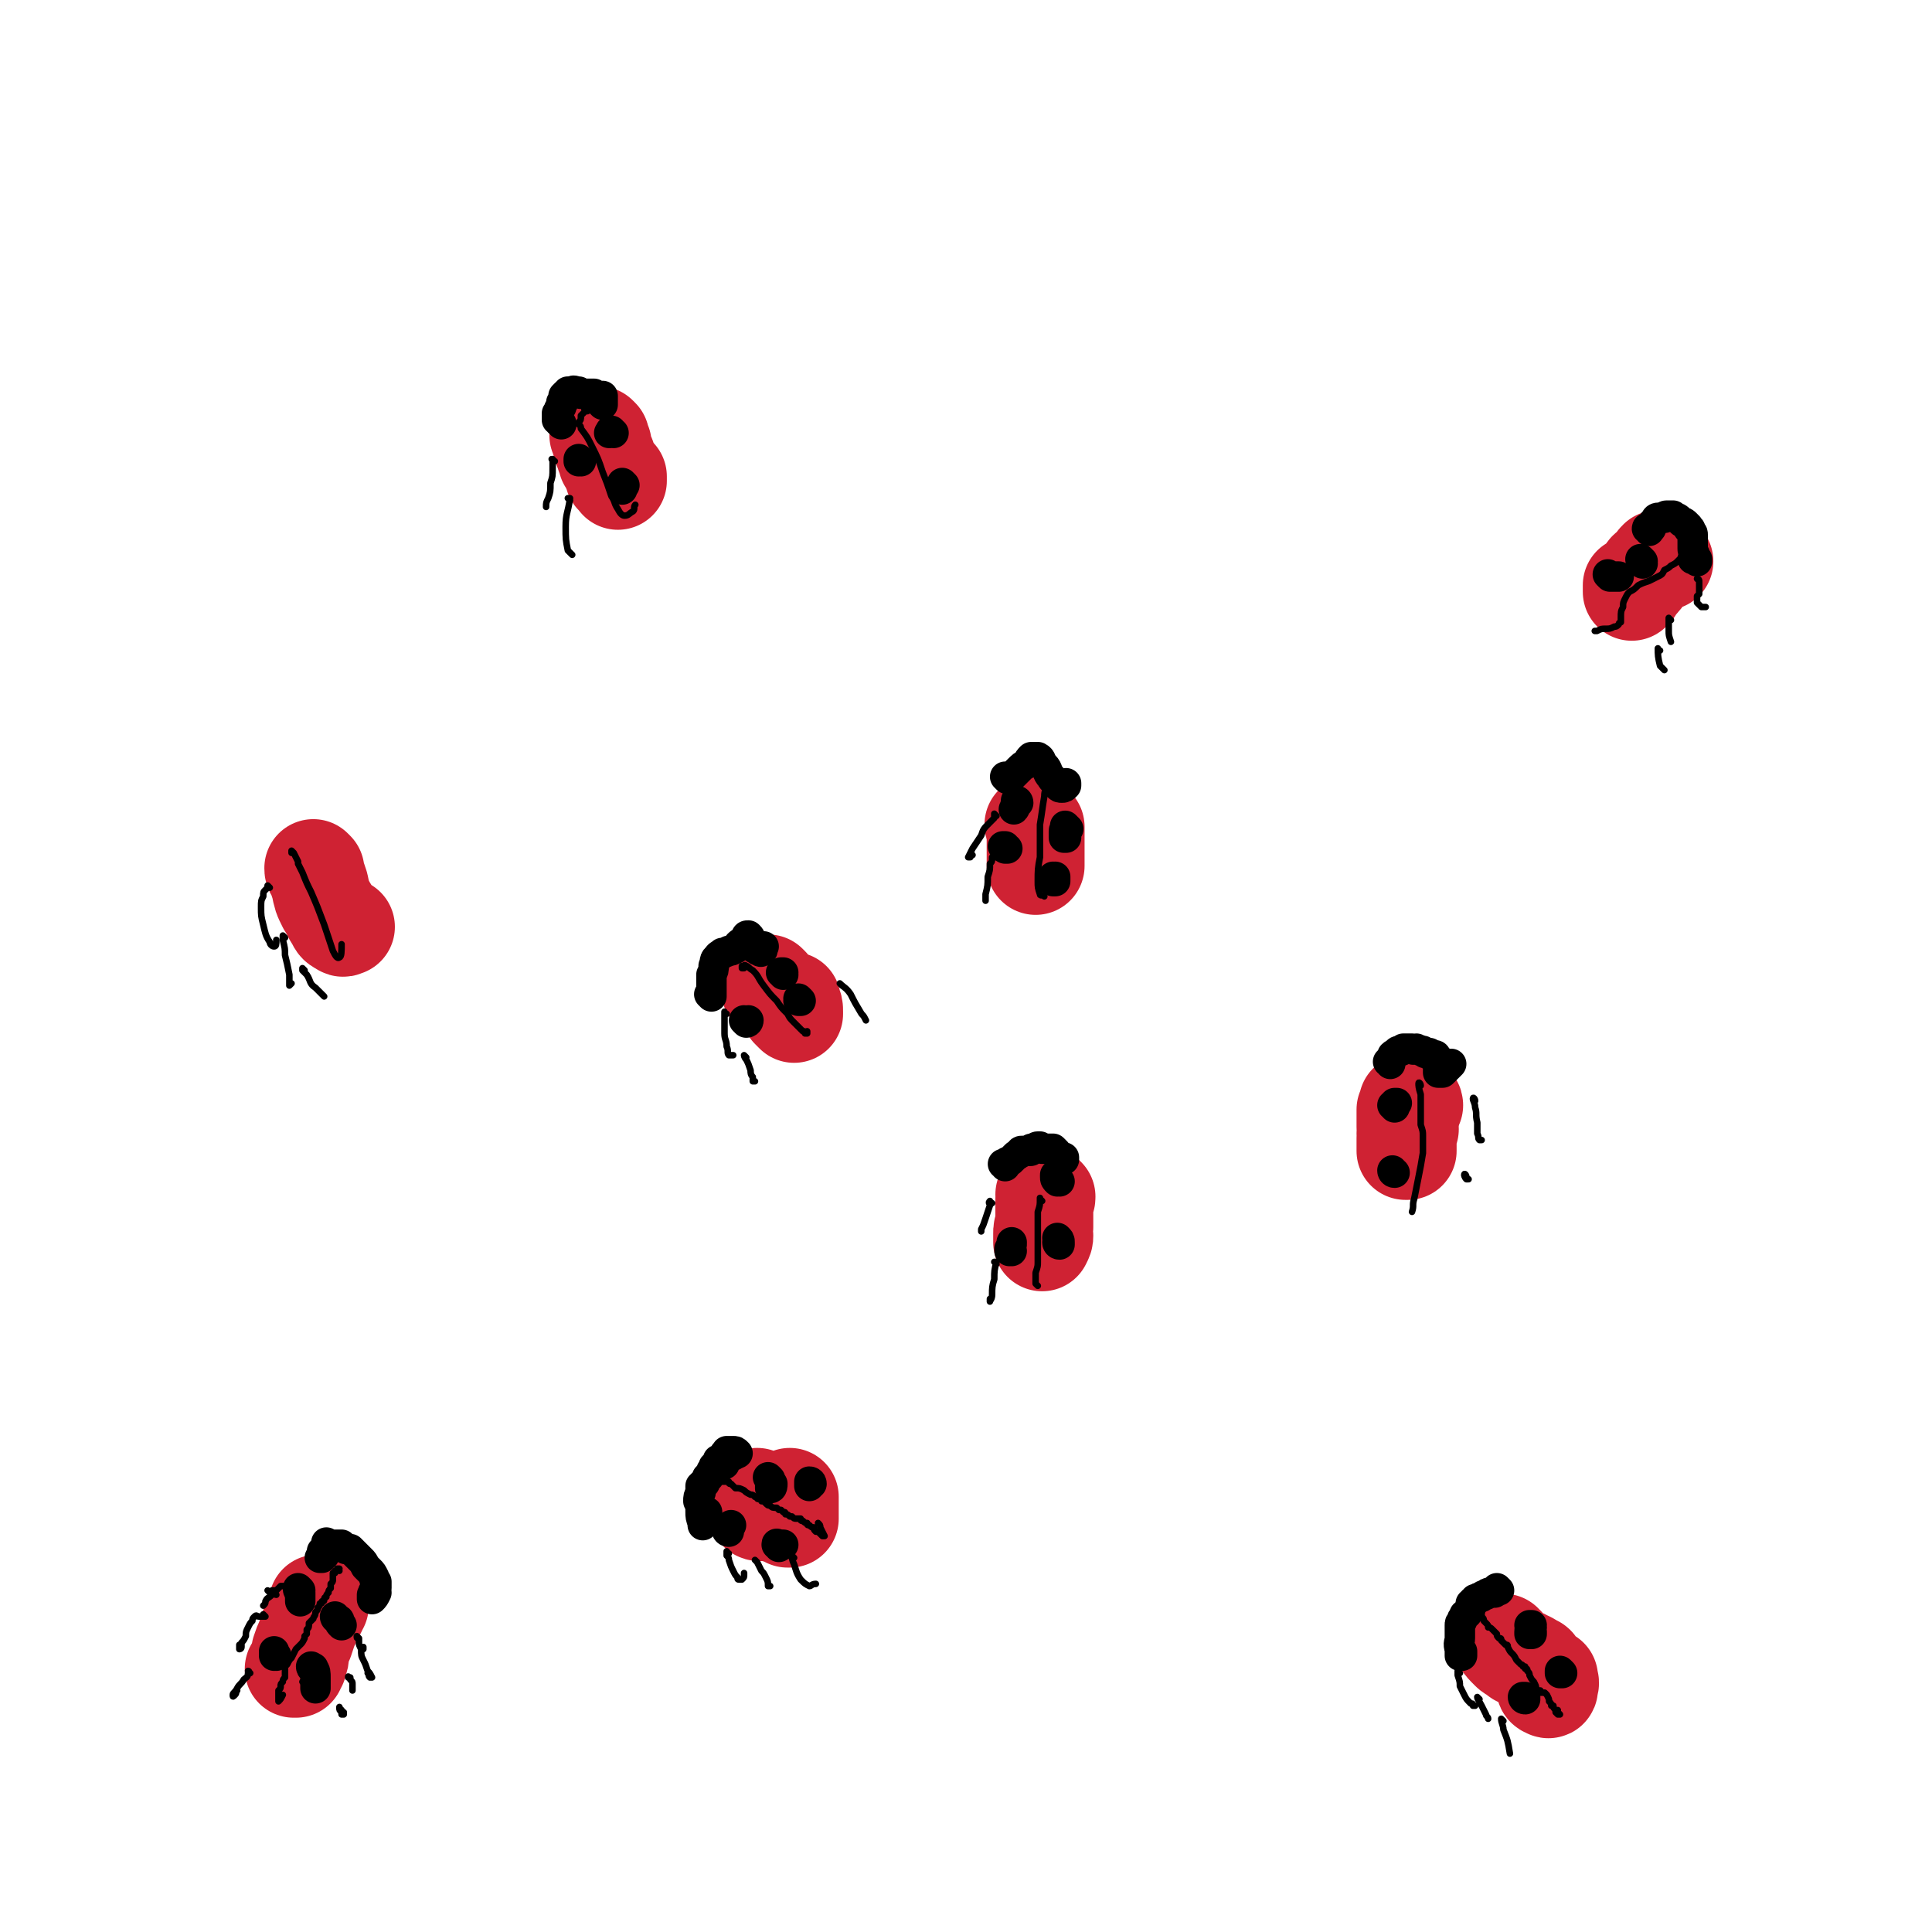 <svg viewBox='0 0 888 888' version='1.1' xmlns='http://www.w3.org/2000/svg' xmlns:xlink='http://www.w3.org/1999/xlink'><g fill='none' stroke='rgb(207,34,51)' stroke-width='45' stroke-linecap='round' stroke-linejoin='round'><path d='M349,694c-1,0 -1,-1 -1,-1 0,0 0,1 0,1 0,0 0,0 0,0 0,0 0,1 1,1 2,0 2,0 3,0 '/><path d='M349,689c0,0 0,0 -1,-1 0,0 1,1 1,1 0,0 0,0 0,1 1,1 1,1 1,1 1,1 1,1 2,1 1,1 1,1 1,1 1,0 1,0 2,0 0,0 0,0 1,0 0,1 0,1 1,1 0,0 0,0 0,0 0,0 0,0 0,0 0,1 -1,1 0,1 0,1 0,1 0,1 0,0 0,0 1,0 0,0 0,0 1,0 0,0 0,0 0,-1 1,0 1,0 1,0 0,0 0,0 0,0 0,0 0,0 1,1 0,0 0,0 0,1 0,0 0,0 0,0 0,0 0,0 0,0 0,0 0,0 0,0 0,0 0,0 0,0 0,0 0,0 1,0 0,0 0,0 0,1 0,0 0,0 1,0 0,0 0,0 0,0 0,-1 0,-1 0,-2 0,-3 0,-3 0,-6 0,-1 0,-1 0,-2 '/><path d='M481,550c0,0 -1,-1 -1,-1 0,0 1,1 1,1 0,1 0,1 -1,1 0,1 0,1 0,2 0,0 0,0 0,0 0,0 0,0 0,0 0,0 0,0 0,0 0,1 0,1 0,2 0,1 0,1 0,2 0,2 0,2 0,3 0,2 0,2 0,4 -1,1 -1,1 -1,3 0,0 0,0 0,1 0,0 0,0 0,1 0,1 0,1 0,1 0,1 0,1 0,1 0,0 0,0 0,0 1,-2 1,-2 1,-3 '/><path d='M354,453c0,0 -1,-1 -1,-1 0,0 0,1 1,1 0,1 0,1 0,2 1,1 1,1 2,2 1,1 1,1 2,1 0,1 0,1 1,1 0,1 0,0 1,1 0,0 0,0 1,1 1,1 0,1 1,1 0,1 0,1 1,1 0,0 0,1 0,1 0,0 0,0 1,1 0,0 0,0 0,0 1,1 1,1 1,1 0,0 0,0 0,0 0,0 0,0 0,-1 0,-2 0,-2 -1,-4 0,0 0,0 0,-1 '/><path d='M476,380c0,0 -1,0 -1,-1 0,0 1,1 1,1 0,1 0,1 0,2 0,1 0,1 0,2 0,0 0,0 0,1 0,1 0,1 0,3 0,1 0,1 0,2 0,1 0,1 0,3 0,1 0,1 0,2 0,1 0,1 0,1 0,1 0,1 0,1 0,1 0,1 0,1 0,0 0,0 0,0 0,0 0,0 0,0 0,0 0,0 0,0 0,-1 0,-1 0,-1 0,-1 0,-1 0,-1 '/><path d='M650,508c0,-1 -1,-1 -1,-1 0,0 0,0 0,0 0,0 0,0 0,0 0,0 0,0 0,0 '/><path d='M276,201c0,0 0,0 -1,-1 0,0 1,1 1,1 0,0 0,0 0,0 0,0 0,0 0,1 0,0 0,0 0,1 1,1 0,1 1,1 0,1 0,1 0,2 0,1 1,1 1,3 1,1 1,1 1,3 1,1 1,1 2,3 0,1 0,1 1,3 0,1 0,1 1,1 0,1 0,1 1,1 0,1 0,1 0,1 0,0 0,0 0,0 0,-1 0,-1 0,-2 '/><path d='M648,519c0,0 -1,0 -1,-1 0,0 0,1 0,1 0,0 0,0 0,1 0,0 0,0 0,1 0,0 0,0 0,1 0,0 0,0 0,0 0,0 0,0 0,0 -1,1 -1,1 -1,1 0,1 0,1 0,1 0,2 0,2 0,3 0,1 0,1 0,2 1,0 1,0 1,0 0,0 0,0 0,0 0,-1 0,-1 0,-2 0,-2 0,-2 0,-3 0,-1 0,-1 0,-3 0,0 -1,0 -1,0 0,0 0,0 0,0 0,0 0,0 0,0 0,0 0,0 1,0 0,-1 0,-1 0,-1 0,0 0,0 0,-1 0,-1 0,-1 -1,-1 0,-1 0,-1 0,-2 0,-2 0,-2 0,-3 0,-1 0,-1 0,-3 0,0 1,0 1,-1 0,0 0,0 0,-1 0,0 0,0 0,-1 0,0 0,0 1,0 '/><path d='M765,258c-1,-1 -1,-1 -1,-1 0,-1 0,0 0,0 0,0 0,0 0,0 0,0 0,0 0,0 0,0 0,0 -1,0 0,0 0,0 -1,0 -1,1 -1,1 -1,2 -1,1 -1,1 -2,2 -2,1 -2,1 -3,3 -1,2 -1,2 -3,4 -1,1 -1,0 -2,2 0,0 0,0 0,1 -1,0 -1,0 -1,0 0,0 0,1 0,1 0,0 0,0 0,-1 0,0 0,0 0,0 0,-1 0,-1 0,-2 0,0 0,0 0,0 0,0 0,0 0,0 '/><path d='M692,756c-1,0 -2,-1 -1,-1 0,0 0,1 1,2 1,1 1,1 2,2 1,1 2,1 3,2 1,1 1,1 3,1 1,1 1,1 2,1 2,1 2,1 3,2 1,0 1,0 1,1 1,1 1,1 1,2 1,1 0,1 1,2 0,1 1,1 1,2 1,2 1,2 1,3 0,0 0,1 1,1 0,0 1,1 1,0 0,0 0,0 0,-1 1,-2 0,-2 0,-4 '/><path d='M147,738c0,0 -1,-1 -1,-1 0,1 0,2 0,3 -1,2 -1,2 -2,4 -1,2 -1,2 -2,4 -1,3 -1,3 -2,6 -1,2 -1,2 -2,5 0,3 0,3 -1,5 -1,1 -1,1 -1,3 0,0 -1,0 -1,0 0,0 0,0 1,0 0,-1 0,-1 1,-2 '/><path d='M145,400c0,0 -1,-1 -1,-1 0,1 0,1 1,2 1,3 1,3 2,6 1,5 1,5 3,9 2,3 2,4 4,7 1,2 1,2 3,3 1,1 1,0 2,0 '/></g>
<g fill='none' stroke='rgb(0,0,0)' stroke-width='3' stroke-linecap='round' stroke-linejoin='round'><path d='M156,722c0,0 -1,-1 -1,-1 0,0 1,0 1,0 0,0 -1,0 -1,1 0,0 0,0 0,0 0,0 0,0 -1,0 0,0 0,0 0,1 0,0 0,0 0,0 0,0 0,0 0,0 0,0 0,0 0,0 0,0 -1,0 -1,0 0,1 0,1 0,1 0,1 0,1 0,2 0,1 0,1 -1,2 0,1 0,1 0,2 -1,1 -1,1 -1,2 -1,1 -1,1 -1,2 -1,0 -1,1 -1,1 0,1 0,1 -1,1 0,1 0,1 -1,1 0,1 0,1 -1,2 0,1 0,1 -1,2 0,2 -1,2 -1,3 -1,1 -1,1 -2,2 0,2 0,2 -1,3 0,1 0,1 0,2 0,0 0,0 -1,1 0,1 0,1 0,1 -1,2 -1,2 -2,3 -1,1 -1,1 -2,2 -1,2 -1,2 -2,4 -1,1 -1,1 -2,3 0,0 0,0 -1,1 0,1 0,1 0,2 0,0 0,0 0,1 0,0 0,0 0,0 0,1 0,1 0,2 -1,1 -1,1 -1,2 -1,1 -1,1 -1,2 0,1 0,1 -1,2 0,0 0,0 0,1 0,0 0,0 0,1 0,0 0,0 0,0 0,0 0,0 0,0 0,1 0,1 0,1 0,0 0,0 0,0 0,0 0,0 0,0 0,0 0,0 0,0 0,1 0,1 0,1 0,1 0,1 0,1 0,0 0,0 0,0 1,-1 1,-1 2,-3 '/><path d='M157,786c-1,-1 -1,-1 -1,-1 0,-1 0,0 0,0 0,1 0,1 1,2 0,1 0,1 0,1 0,0 1,0 1,0 0,0 0,0 0,-1 '/><path d='M161,772c0,-1 -1,-1 -1,-1 0,-1 0,0 1,0 0,1 0,1 0,1 1,1 1,1 1,2 0,1 0,1 0,2 0,1 0,1 0,1 0,0 0,0 0,0 '/><path d='M167,758c0,0 -1,-1 -1,-1 0,0 0,1 1,1 0,0 0,-1 0,-1 '/><path d='M133,730c0,0 -1,-1 -1,-1 0,0 1,1 1,1 0,0 0,0 -1,0 0,0 0,0 -1,-1 0,0 0,0 0,0 -1,0 -1,0 -1,0 0,0 0,0 -1,0 0,0 0,0 -1,1 0,0 0,0 -1,1 -1,0 -1,0 -2,0 0,1 0,1 -1,1 0,0 0,0 0,0 0,0 0,0 0,0 0,0 0,0 0,0 0,0 -1,-1 -1,-1 '/><path d='M122,743c0,0 -1,0 -1,-1 0,0 1,1 1,1 0,0 0,0 -1,0 0,0 0,0 0,0 -1,0 -1,0 -2,0 -1,0 -1,-1 -2,0 -1,1 -1,1 -1,2 -1,1 -1,1 -2,3 -1,2 -1,2 -1,4 -1,2 -1,2 -2,3 0,1 0,1 0,2 0,1 -1,1 -1,1 0,-1 0,-1 0,-2 '/><path d='M115,769c0,0 -1,-1 -1,-1 0,0 1,0 0,1 0,2 -1,2 -2,3 -1,2 -2,2 -3,4 -1,2 -2,2 -2,3 0,1 0,1 1,0 1,-1 0,-1 1,-2 '/><path d='M127,733c-1,0 -1,-1 -1,-1 -1,0 -1,1 -1,1 -2,2 -2,1 -3,3 0,1 0,1 -1,2 '/><path d='M165,753c0,0 -1,-1 -1,-1 0,0 0,0 0,0 0,1 0,1 1,1 0,0 0,0 0,0 0,1 0,1 0,2 0,1 0,1 1,3 0,3 0,3 1,5 1,2 1,2 2,5 1,1 1,1 2,3 0,0 0,0 0,0 0,0 0,0 0,0 0,0 0,0 0,0 -1,0 -1,0 -1,0 -1,-1 0,-1 -1,-2 '/><path d='M334,680c0,-1 -1,-1 -1,-1 0,0 1,0 1,0 -1,0 -1,0 -1,0 0,1 0,1 -1,1 0,0 0,0 0,1 0,0 0,0 0,0 1,0 1,0 1,0 0,0 0,0 0,0 1,0 1,0 1,0 0,0 0,0 1,0 0,1 0,1 1,1 1,1 1,1 2,2 2,0 2,0 4,1 1,1 1,1 3,2 1,0 1,0 2,1 0,0 0,0 1,0 0,1 0,1 1,1 0,0 1,0 1,1 1,0 1,0 2,1 1,1 1,1 2,1 1,1 1,1 3,1 0,0 0,0 1,1 1,0 1,0 1,0 1,1 1,1 1,1 1,0 1,0 1,1 1,0 1,0 2,1 1,0 1,0 1,0 1,1 1,1 2,1 1,0 1,0 2,0 0,1 0,1 1,1 1,1 1,1 2,1 0,1 0,1 1,1 1,1 1,1 2,1 0,1 0,1 1,2 1,0 1,0 2,1 0,0 0,0 1,1 0,0 1,0 1,0 0,0 0,0 0,0 -1,-2 -1,-2 -2,-4 0,-1 0,-1 -1,-2 '/><path d='M335,714c-1,0 -1,-1 -1,-1 0,0 0,1 0,2 1,1 1,1 1,2 1,3 1,3 2,5 1,2 1,2 2,3 0,1 0,1 1,1 1,0 1,0 1,0 1,-1 1,-1 1,-2 0,0 0,0 0,-1 '/><path d='M348,718c0,0 -1,-1 -1,-1 0,0 1,1 1,1 1,2 1,2 2,4 1,1 1,1 2,3 1,2 1,2 1,4 1,0 1,0 1,0 0,0 0,0 0,0 '/><path d='M365,716c0,0 -1,-1 -1,-1 0,1 0,2 1,4 1,3 1,4 3,7 2,2 2,2 4,3 1,0 1,-1 3,-1 '/><path d='M479,552c-1,-1 -1,-1 -1,-1 0,-1 0,0 0,0 0,3 0,3 -1,6 0,3 0,3 0,6 0,4 0,4 0,7 0,3 0,3 0,5 0,3 0,3 0,5 0,2 0,2 -1,5 0,2 0,2 0,4 0,1 0,1 0,1 1,1 1,1 1,1 0,0 0,0 0,0 '/><path d='M458,581c0,-1 -1,-1 -1,-1 0,0 1,0 1,0 -1,4 -1,4 -1,8 -1,3 -1,4 -1,7 0,2 -1,3 -1,3 0,1 0,-1 0,-1 '/><path d='M456,553c-1,0 -1,-1 -1,-1 -1,1 0,1 0,2 -1,3 -1,3 -2,6 -1,3 -1,3 -2,5 0,1 0,1 0,1 0,0 0,0 0,-1 '/><path d='M342,445c0,0 -1,-1 -1,-1 0,0 0,0 0,1 0,0 1,0 1,0 0,0 0,0 0,0 0,0 0,0 0,0 0,-1 0,-1 0,-1 0,0 0,0 0,0 0,0 0,-1 1,0 1,0 1,1 3,2 3,3 2,3 5,7 3,4 3,4 6,7 2,3 2,3 5,6 1,2 1,2 3,4 1,1 1,1 2,2 1,1 1,1 2,2 1,0 1,0 1,1 0,0 0,0 0,0 1,0 1,0 1,0 0,0 0,0 0,0 0,0 0,0 0,0 0,-1 0,-1 0,-1 '/><path d='M334,466c-1,0 -1,-1 -1,-1 0,0 0,0 0,1 0,2 0,2 0,4 0,3 0,3 0,5 0,3 1,3 1,6 1,2 0,3 1,4 1,0 1,0 2,0 '/><path d='M343,486c0,0 -1,-1 -1,-1 0,0 0,1 1,2 1,2 1,2 2,5 0,1 0,2 1,3 0,1 0,1 0,2 0,0 0,0 1,0 '/><path d='M387,453c0,0 -1,-1 -1,-1 2,2 3,2 5,5 2,4 2,4 5,9 1,1 1,1 2,3 '/><path d='M458,375c0,0 -1,-1 -1,-1 0,0 0,0 0,1 0,0 0,0 0,1 -1,1 -1,1 -2,2 -3,3 -3,3 -4,6 -2,3 -2,3 -4,6 -1,2 -1,2 -2,4 0,0 1,0 1,0 0,0 0,-1 1,-1 '/><path d='M458,394c0,0 -1,0 -1,-1 0,0 0,1 -1,1 0,2 0,2 -1,3 0,3 0,3 -1,6 0,4 0,4 -1,8 0,1 0,1 0,3 '/><path d='M482,359c-1,0 -1,-1 -1,-1 -1,0 0,1 0,1 0,4 -1,4 -1,7 -1,6 -1,7 -2,13 0,8 0,8 0,15 -1,5 -1,6 -1,11 0,3 0,3 1,6 0,1 1,0 2,1 '/><path d='M653,499c0,-1 -1,-2 -1,-1 0,1 0,2 1,5 0,4 0,4 0,8 0,3 0,3 0,6 1,3 1,3 1,5 0,4 0,4 0,8 -1,6 -1,6 -2,11 -1,5 -1,5 -2,10 -1,3 0,3 -1,6 0,0 0,0 0,0 '/><path d='M681,743c-1,-1 -1,-1 -1,-1 0,-1 0,0 0,0 0,0 0,0 0,0 0,0 0,0 1,0 0,0 0,0 0,0 0,1 0,1 0,1 1,1 1,1 1,2 0,0 0,0 1,1 1,1 1,1 1,2 1,0 1,0 2,1 1,1 1,1 2,2 0,1 0,1 1,2 1,0 1,0 1,1 1,1 1,1 2,2 1,0 1,0 1,1 1,2 1,2 2,3 1,1 1,1 2,3 1,1 1,1 2,2 0,0 1,0 1,1 1,0 1,0 1,0 0,1 0,1 0,1 1,0 1,0 1,1 1,1 1,1 1,2 1,2 1,2 2,3 1,2 1,2 1,3 1,1 1,1 2,1 0,1 0,1 0,1 1,0 1,0 1,0 0,0 0,0 1,0 0,0 0,0 0,0 0,0 0,0 0,0 1,1 1,1 1,1 1,2 1,2 1,3 1,1 1,1 1,2 1,0 1,0 1,0 0,1 0,1 1,2 0,0 0,1 0,1 1,1 1,1 1,1 1,0 1,0 1,0 0,0 0,0 0,0 -1,-1 -1,-1 -1,-2 '/><path d='M671,769c0,0 -1,-1 -1,-1 0,1 0,1 0,2 1,3 1,3 1,5 1,2 1,2 2,4 1,2 1,2 3,4 1,0 1,0 1,1 1,0 1,0 1,0 '/><path d='M680,781c0,0 -1,-1 -1,-1 0,1 1,2 2,4 1,2 1,2 2,4 0,1 1,1 1,2 '/><path d='M691,791c0,0 -1,-1 -1,-1 0,2 1,3 1,5 2,5 2,5 3,11 '/><path d='M678,506c0,-1 -1,-2 -1,-1 0,1 1,2 1,4 1,3 0,3 1,7 0,3 0,3 0,5 1,2 0,2 1,3 0,0 0,0 1,0 0,0 0,0 0,0 0,0 0,0 0,0 '/><path d='M674,541c0,-1 -1,-2 -1,-1 0,0 0,1 1,2 0,0 0,0 1,0 '/><path d='M778,255c0,0 0,-1 -1,-1 0,0 1,0 1,0 0,1 -1,0 -1,0 -1,1 -1,1 -2,1 -1,0 -1,0 -2,1 -1,1 -1,1 -2,2 -1,1 -1,1 -3,2 -1,1 -1,1 -3,2 -1,2 -1,2 -3,3 -2,1 -2,1 -4,2 -3,1 -3,1 -5,2 -2,2 -2,2 -4,3 -1,1 -1,1 -2,3 -1,2 -1,2 -1,4 -1,2 -1,2 -1,5 0,1 0,1 0,2 -1,0 -1,1 -1,1 -1,1 -1,1 -2,1 -2,1 -2,1 -4,1 -2,0 -2,0 -4,1 -1,0 -1,0 -1,0 '/><path d='M781,267c0,0 -1,-1 -1,-1 0,0 1,0 1,1 0,1 0,1 0,3 0,1 0,1 0,2 0,1 0,1 0,1 0,0 0,0 -1,1 0,0 0,0 0,1 0,1 0,1 0,2 1,1 1,1 2,2 1,0 1,0 2,0 '/><path d='M768,285c0,0 -1,-1 -1,-1 0,0 0,1 0,1 0,3 0,3 0,5 0,2 0,2 1,5 0,0 0,0 0,0 '/><path d='M763,299c-1,0 -1,-1 -1,-1 0,3 0,4 1,8 1,1 1,1 2,2 '/><path d='M270,189c-1,-1 -1,-1 -1,-1 -1,0 0,0 0,0 0,0 0,0 0,1 -1,1 -1,1 -2,2 0,2 0,2 -1,3 0,1 0,1 0,1 0,0 0,0 0,0 1,1 1,1 1,2 3,4 3,4 5,8 3,6 3,6 5,12 2,5 2,5 4,11 2,3 1,3 3,6 1,2 2,3 3,3 2,0 2,-1 4,-2 1,-1 0,-2 1,-3 '/><path d='M135,392c0,0 -1,-1 -1,-1 0,0 0,0 0,1 1,0 1,0 1,0 1,2 1,2 2,4 0,0 0,0 0,1 1,2 1,2 2,4 2,5 2,5 4,9 3,7 3,7 6,15 2,6 2,6 4,12 1,2 2,4 3,3 1,0 1,-3 1,-6 '/><path d='M124,408c0,0 -1,-1 -1,-1 0,0 0,0 0,0 0,1 0,1 -1,2 -1,1 -1,1 -1,3 -1,2 -1,2 -1,5 0,4 0,4 1,8 1,4 1,5 3,8 0,1 1,2 2,2 1,0 1,-1 1,-3 '/><path d='M131,431c0,0 -1,-1 -1,-1 0,0 0,1 0,2 1,4 1,4 1,7 1,4 1,4 2,9 0,2 0,3 0,5 0,0 1,-1 1,-1 '/><path d='M140,446c0,0 -1,-1 -1,-1 0,0 0,0 0,1 1,1 1,1 2,2 2,3 1,4 4,6 2,2 2,2 4,4 '/><path d='M255,212c-1,0 -1,-1 -1,-1 -1,0 0,0 0,1 0,1 0,2 0,3 0,4 0,4 -1,7 0,4 0,4 -1,7 -1,2 -1,2 -1,4 0,0 0,0 0,0 '/><path d='M262,230c0,0 -1,-1 -1,-1 0,0 1,0 1,0 -1,7 -2,7 -2,13 0,6 0,6 1,11 1,1 1,1 2,2 '/><path d='M141,774c0,-1 -1,-1 -1,-1 0,0 1,0 1,0 -1,0 -1,0 -1,0 -1,0 -1,0 -1,0 0,0 1,0 1,1 0,1 0,1 0,1 '/><path d='M157,750c0,0 -1,-1 -1,-1 0,0 0,0 0,1 1,1 1,1 1,1 0,0 1,0 1,-1 0,-2 0,-2 -1,-4 '/></g>
<g fill='none' stroke='rgb(0,0,0)' stroke-width='14' stroke-linecap='round' stroke-linejoin='round'><path d='M144,767c0,0 -1,-1 -1,-1 0,0 0,1 1,1 0,0 0,-1 0,0 1,1 1,2 1,4 0,2 0,2 0,5 '/><path d='M155,744c0,0 -1,0 -1,-1 0,0 0,1 1,1 0,0 0,0 0,0 0,1 1,0 1,1 0,1 0,1 1,2 0,0 0,0 0,0 '/><path d='M138,731c0,0 -1,-1 -1,-1 0,1 0,1 1,2 0,2 0,2 0,4 0,0 0,0 0,0 0,0 0,0 0,-1 '/><path d='M127,761c0,0 -1,-1 -1,-1 0,0 0,0 0,1 0,0 0,0 0,0 0,-1 0,-1 0,-2 '/><path d='M354,680c0,0 -1,-1 -1,-1 0,0 1,1 1,1 0,1 0,1 0,2 0,1 0,1 0,2 1,0 1,-1 1,-2 '/><path d='M335,704c0,0 -1,-1 -1,-1 0,0 0,1 1,1 0,0 0,0 0,0 0,-2 0,-2 1,-3 '/><path d='M358,711c0,-1 -1,-1 -1,-1 0,-1 0,0 1,0 0,0 0,0 1,0 0,0 0,0 1,0 '/><path d='M373,682c0,0 0,-1 -1,-1 0,0 0,1 0,1 0,1 0,1 0,1 0,0 0,0 0,0 '/><path d='M487,572c0,0 -1,0 -1,-1 0,0 0,1 1,1 0,0 0,0 0,-1 0,0 0,0 0,0 0,-1 0,-1 -1,-2 '/><path d='M487,543c-1,0 -1,-1 -1,-1 -1,0 0,0 0,0 0,1 0,1 0,1 -1,-1 -1,-1 -1,-2 0,0 0,0 0,-1 '/><path d='M465,575c0,0 -1,-1 -1,-1 0,0 0,1 0,1 1,-2 1,-2 1,-4 '/><path d='M149,714c0,0 -1,-1 -1,-1 0,0 0,0 0,0 0,1 0,1 0,2 0,0 0,0 0,1 -1,0 -1,0 -1,0 1,-1 1,-1 2,-1 0,-2 0,-2 1,-4 0,-1 0,-1 0,-2 0,0 0,0 0,0 0,0 0,0 0,0 0,0 0,0 0,0 0,0 0,0 0,1 0,0 0,0 1,0 0,0 0,0 1,0 0,0 0,0 1,0 1,0 1,0 2,0 1,0 1,0 2,0 0,0 0,0 1,1 0,0 0,0 1,1 1,0 1,0 2,0 1,1 1,1 2,2 1,1 1,1 1,1 1,1 1,1 2,2 1,1 1,1 2,3 1,1 1,1 2,2 1,1 1,1 2,3 0,1 0,1 1,2 0,0 0,0 0,0 0,1 0,1 0,1 0,1 0,1 0,2 0,1 -1,0 -1,1 -1,1 0,1 -1,2 0,1 0,1 0,2 0,0 0,0 0,0 1,-1 1,-1 2,-3 '/><path d='M331,672c0,0 -1,-1 -1,-1 0,1 0,2 1,2 0,1 0,0 1,0 0,0 0,0 1,0 0,-1 0,-1 0,-2 1,0 1,0 1,-1 0,0 0,0 0,0 0,0 0,0 0,0 0,0 0,0 0,0 0,0 0,0 0,0 0,0 0,0 0,0 0,0 0,0 1,-1 0,0 0,0 0,0 0,0 0,0 0,0 0,-1 0,0 1,0 0,0 0,0 0,0 0,0 0,0 1,0 1,-1 1,0 1,-1 1,0 1,0 1,0 0,0 0,0 0,0 0,0 0,0 0,0 -1,-1 -1,-1 -2,-1 -1,0 -1,0 -2,0 0,0 0,0 -1,0 0,0 0,0 0,1 0,0 0,0 0,0 -1,0 -1,0 -1,1 0,0 0,0 0,1 -1,0 -1,0 -1,1 -1,0 -1,0 -1,1 -1,0 -1,0 -2,1 0,1 0,1 -1,1 0,1 0,1 -1,2 0,1 0,1 -1,2 0,1 0,1 -1,1 0,1 0,1 -1,2 0,1 0,1 -1,1 0,1 0,1 0,1 0,0 -1,0 -1,0 0,1 0,1 0,1 0,1 0,1 0,2 -1,2 -1,2 -1,4 1,2 1,2 1,5 0,2 0,2 1,5 0,0 0,1 0,1 1,-2 1,-3 2,-6 '/><path d='M462,536c0,-1 -1,-1 -1,-1 0,0 0,0 1,0 0,0 0,0 0,0 1,0 1,0 1,-1 1,0 1,0 2,-1 1,-1 1,-1 2,-2 1,0 1,-1 2,-1 0,-1 0,-1 1,-1 0,0 0,0 0,0 0,0 0,0 0,0 1,0 1,0 1,0 1,0 1,0 2,0 1,0 1,0 1,-1 1,0 1,0 2,0 0,0 0,-1 1,-1 0,0 0,0 0,0 0,0 0,0 0,0 1,0 1,0 1,0 0,0 0,0 1,1 0,0 1,0 1,0 1,0 1,0 2,0 1,0 1,0 1,0 1,0 1,0 1,0 1,1 1,1 1,1 1,1 1,1 1,2 1,0 1,0 1,1 1,1 1,0 1,1 0,0 0,0 0,0 0,0 0,0 0,0 0,0 0,0 1,0 0,0 0,-1 0,-1 '/><path d='M689,731c0,0 0,0 -1,-1 0,0 1,1 1,1 0,0 0,0 0,0 -1,0 -1,0 -1,0 -1,0 -1,1 -1,1 0,0 0,0 0,0 0,0 0,0 0,0 0,0 0,0 0,0 -1,0 -1,0 -1,0 -1,0 -1,0 -1,0 -1,0 -1,0 -2,1 -1,0 -1,0 -2,1 -1,0 -1,0 -2,1 0,0 0,0 -1,0 0,1 0,1 -1,1 0,1 0,1 -1,1 0,1 0,1 0,2 -1,1 -1,1 -1,1 0,1 0,1 -1,2 -1,0 -1,0 -1,1 -1,1 -1,1 -1,2 -1,1 -1,1 -1,2 0,3 0,3 0,6 0,2 -1,2 0,5 0,1 0,2 0,3 0,0 1,0 1,0 0,-1 0,-1 0,-2 '/><path d='M701,781c-1,0 -1,-1 -1,-1 0,0 0,0 1,0 0,0 0,0 0,0 0,0 0,0 0,0 '/><path d='M704,748c0,0 -1,-1 -1,-1 0,0 0,0 1,0 0,1 -1,1 -1,3 0,0 0,0 0,1 0,0 0,0 0,0 1,0 1,0 1,0 0,-1 0,-1 0,-1 '/><path d='M718,769c0,0 -1,-1 -1,-1 0,0 0,0 0,0 0,0 0,0 0,1 0,0 1,0 1,0 0,0 -1,0 -1,0 '/><path d='M641,539c0,0 -1,0 -1,-1 0,0 0,1 1,1 0,0 0,0 0,0 '/><path d='M641,509c0,-1 0,-1 -1,-1 0,0 1,0 1,0 0,0 0,0 0,0 0,-1 0,0 0,-1 1,0 1,0 1,0 '/><path d='M639,489c0,0 0,-1 -1,-1 0,0 1,0 1,0 0,0 0,-1 1,-2 0,0 0,0 0,-1 1,-1 1,0 2,-1 0,0 0,-1 1,-1 0,0 0,0 1,0 1,-1 1,-1 1,-1 1,0 1,0 1,0 1,0 1,0 2,0 0,0 0,0 1,0 1,1 1,0 2,0 1,1 1,0 2,1 0,0 0,0 0,0 1,0 1,0 1,0 0,1 0,0 1,1 0,0 0,0 1,0 0,0 0,0 1,0 0,1 0,1 1,1 1,0 1,0 1,0 1,0 1,0 1,1 0,0 1,0 1,1 0,1 0,1 0,2 0,1 0,1 0,2 0,1 0,1 0,2 0,0 1,0 2,0 2,-2 2,-2 4,-4 '/><path d='M758,244c0,-1 0,-1 -1,-1 0,-1 1,0 1,0 0,0 0,0 0,0 0,0 0,0 0,0 1,0 1,0 1,-1 1,-1 1,-1 1,-2 1,0 1,-1 1,-1 0,-1 1,-1 1,-1 0,0 0,0 0,0 1,0 1,0 1,0 0,0 0,0 0,0 1,0 1,0 1,0 0,0 0,0 1,0 0,0 0,-1 1,-1 1,0 1,0 2,0 0,0 0,0 1,0 0,0 0,0 0,0 1,1 1,1 1,1 1,0 1,0 2,1 0,0 0,0 1,1 1,0 1,0 2,1 0,0 0,0 1,1 0,0 0,0 0,1 1,0 1,0 1,1 1,1 1,1 1,2 0,1 0,1 0,3 0,1 0,1 0,3 0,1 0,1 1,3 0,1 0,1 1,2 0,0 0,0 0,1 0,0 0,0 0,0 0,0 0,0 0,0 -1,-1 -1,-1 -1,-1 -1,0 -1,0 -1,0 '/><path d='M740,265c0,0 -1,-1 -1,-1 0,0 0,0 0,0 1,1 1,1 2,1 1,0 1,0 3,0 '/><path d='M755,258c0,0 -1,-1 -1,-1 0,0 1,1 1,2 '/><path d='M491,381c-1,-1 -1,-1 -1,-1 -1,-1 0,0 0,0 0,1 -1,1 -1,2 0,1 0,1 0,1 0,1 0,1 0,2 0,0 1,0 1,0 '/><path d='M485,404c0,0 -1,-1 -1,-1 0,0 0,1 0,2 0,0 0,0 1,0 0,-1 0,-1 0,-2 '/><path d='M462,390c0,-1 0,-1 -1,-1 0,0 1,0 1,0 0,1 0,1 0,1 0,0 0,0 0,0 0,0 0,0 1,0 '/><path d='M468,369c0,0 0,-1 -1,-1 0,0 1,0 1,1 0,0 -1,0 -1,1 -1,1 0,1 -1,2 0,0 0,0 0,0 '/><path d='M463,358c0,0 -1,-1 -1,-1 0,0 0,0 0,0 1,0 2,1 3,0 1,-1 1,-1 3,-3 2,-2 2,-2 4,-3 1,-2 1,-2 2,-3 2,0 2,0 3,0 2,1 1,2 3,4 2,2 1,3 3,5 1,2 2,2 3,4 1,1 1,1 2,1 1,0 1,0 2,-1 0,0 0,0 0,-1 '/><path d='M327,458c0,0 0,-1 -1,-1 0,0 1,1 1,1 0,0 0,-1 0,-1 0,0 0,0 0,0 0,-1 0,-1 0,-1 0,-2 0,-2 0,-3 0,-2 0,-2 0,-5 1,-2 1,-2 1,-4 1,-2 0,-3 2,-4 0,-1 1,-1 2,-2 1,0 1,0 3,-1 1,0 1,0 3,-1 1,-1 1,-2 3,-3 1,-1 1,-1 2,-2 0,-1 0,-1 1,-1 0,0 0,0 0,0 1,1 1,1 1,3 1,1 1,1 2,3 1,0 1,1 2,1 0,0 1,1 1,0 1,0 0,-1 1,-2 '/><path d='M360,448c0,-1 -1,-1 -1,-1 0,0 1,0 1,0 0,0 0,0 0,0 '/><path d='M368,460c0,0 -1,-1 -1,-1 0,0 0,0 1,1 0,0 0,0 0,0 0,0 0,0 0,0 -1,0 -1,0 -1,0 '/><path d='M343,470c0,0 -1,-1 -1,-1 0,0 1,0 1,1 1,0 1,-1 1,-1 '/><path d='M258,195c0,-1 -1,-1 -1,-1 0,-1 0,0 0,0 0,0 0,0 0,0 0,-1 0,0 0,-1 0,0 0,0 -1,0 0,-1 0,-1 0,-2 0,-1 0,-1 0,-1 1,-1 1,-1 1,-2 0,0 0,0 1,-1 0,-1 0,-1 0,-2 1,0 1,0 1,-1 0,-1 0,-1 0,-2 0,0 0,0 0,0 1,-1 1,-1 1,-1 1,0 1,0 1,-1 1,0 1,0 2,0 1,-1 1,0 1,0 1,0 1,0 2,0 0,0 0,0 1,1 1,0 1,0 1,0 1,0 1,0 1,0 1,0 1,0 2,0 1,0 1,0 2,0 1,1 1,2 2,3 0,0 0,0 1,0 0,1 0,1 0,1 0,0 0,0 1,1 0,0 0,0 0,0 0,0 0,0 0,0 0,-1 0,-1 0,-3 0,0 0,0 0,-1 '/><path d='M282,199c-1,0 -1,-1 -1,-1 -1,0 0,0 0,0 0,0 0,0 0,0 0,1 0,1 -1,1 '/><path d='M287,223c0,0 -1,-1 -1,-1 0,0 0,1 0,1 0,1 0,1 0,2 0,0 0,0 0,0 '/><path d='M267,212c-1,0 -1,-1 -1,-1 0,0 0,0 0,0 0,1 0,1 0,1 '/></g>
</svg>